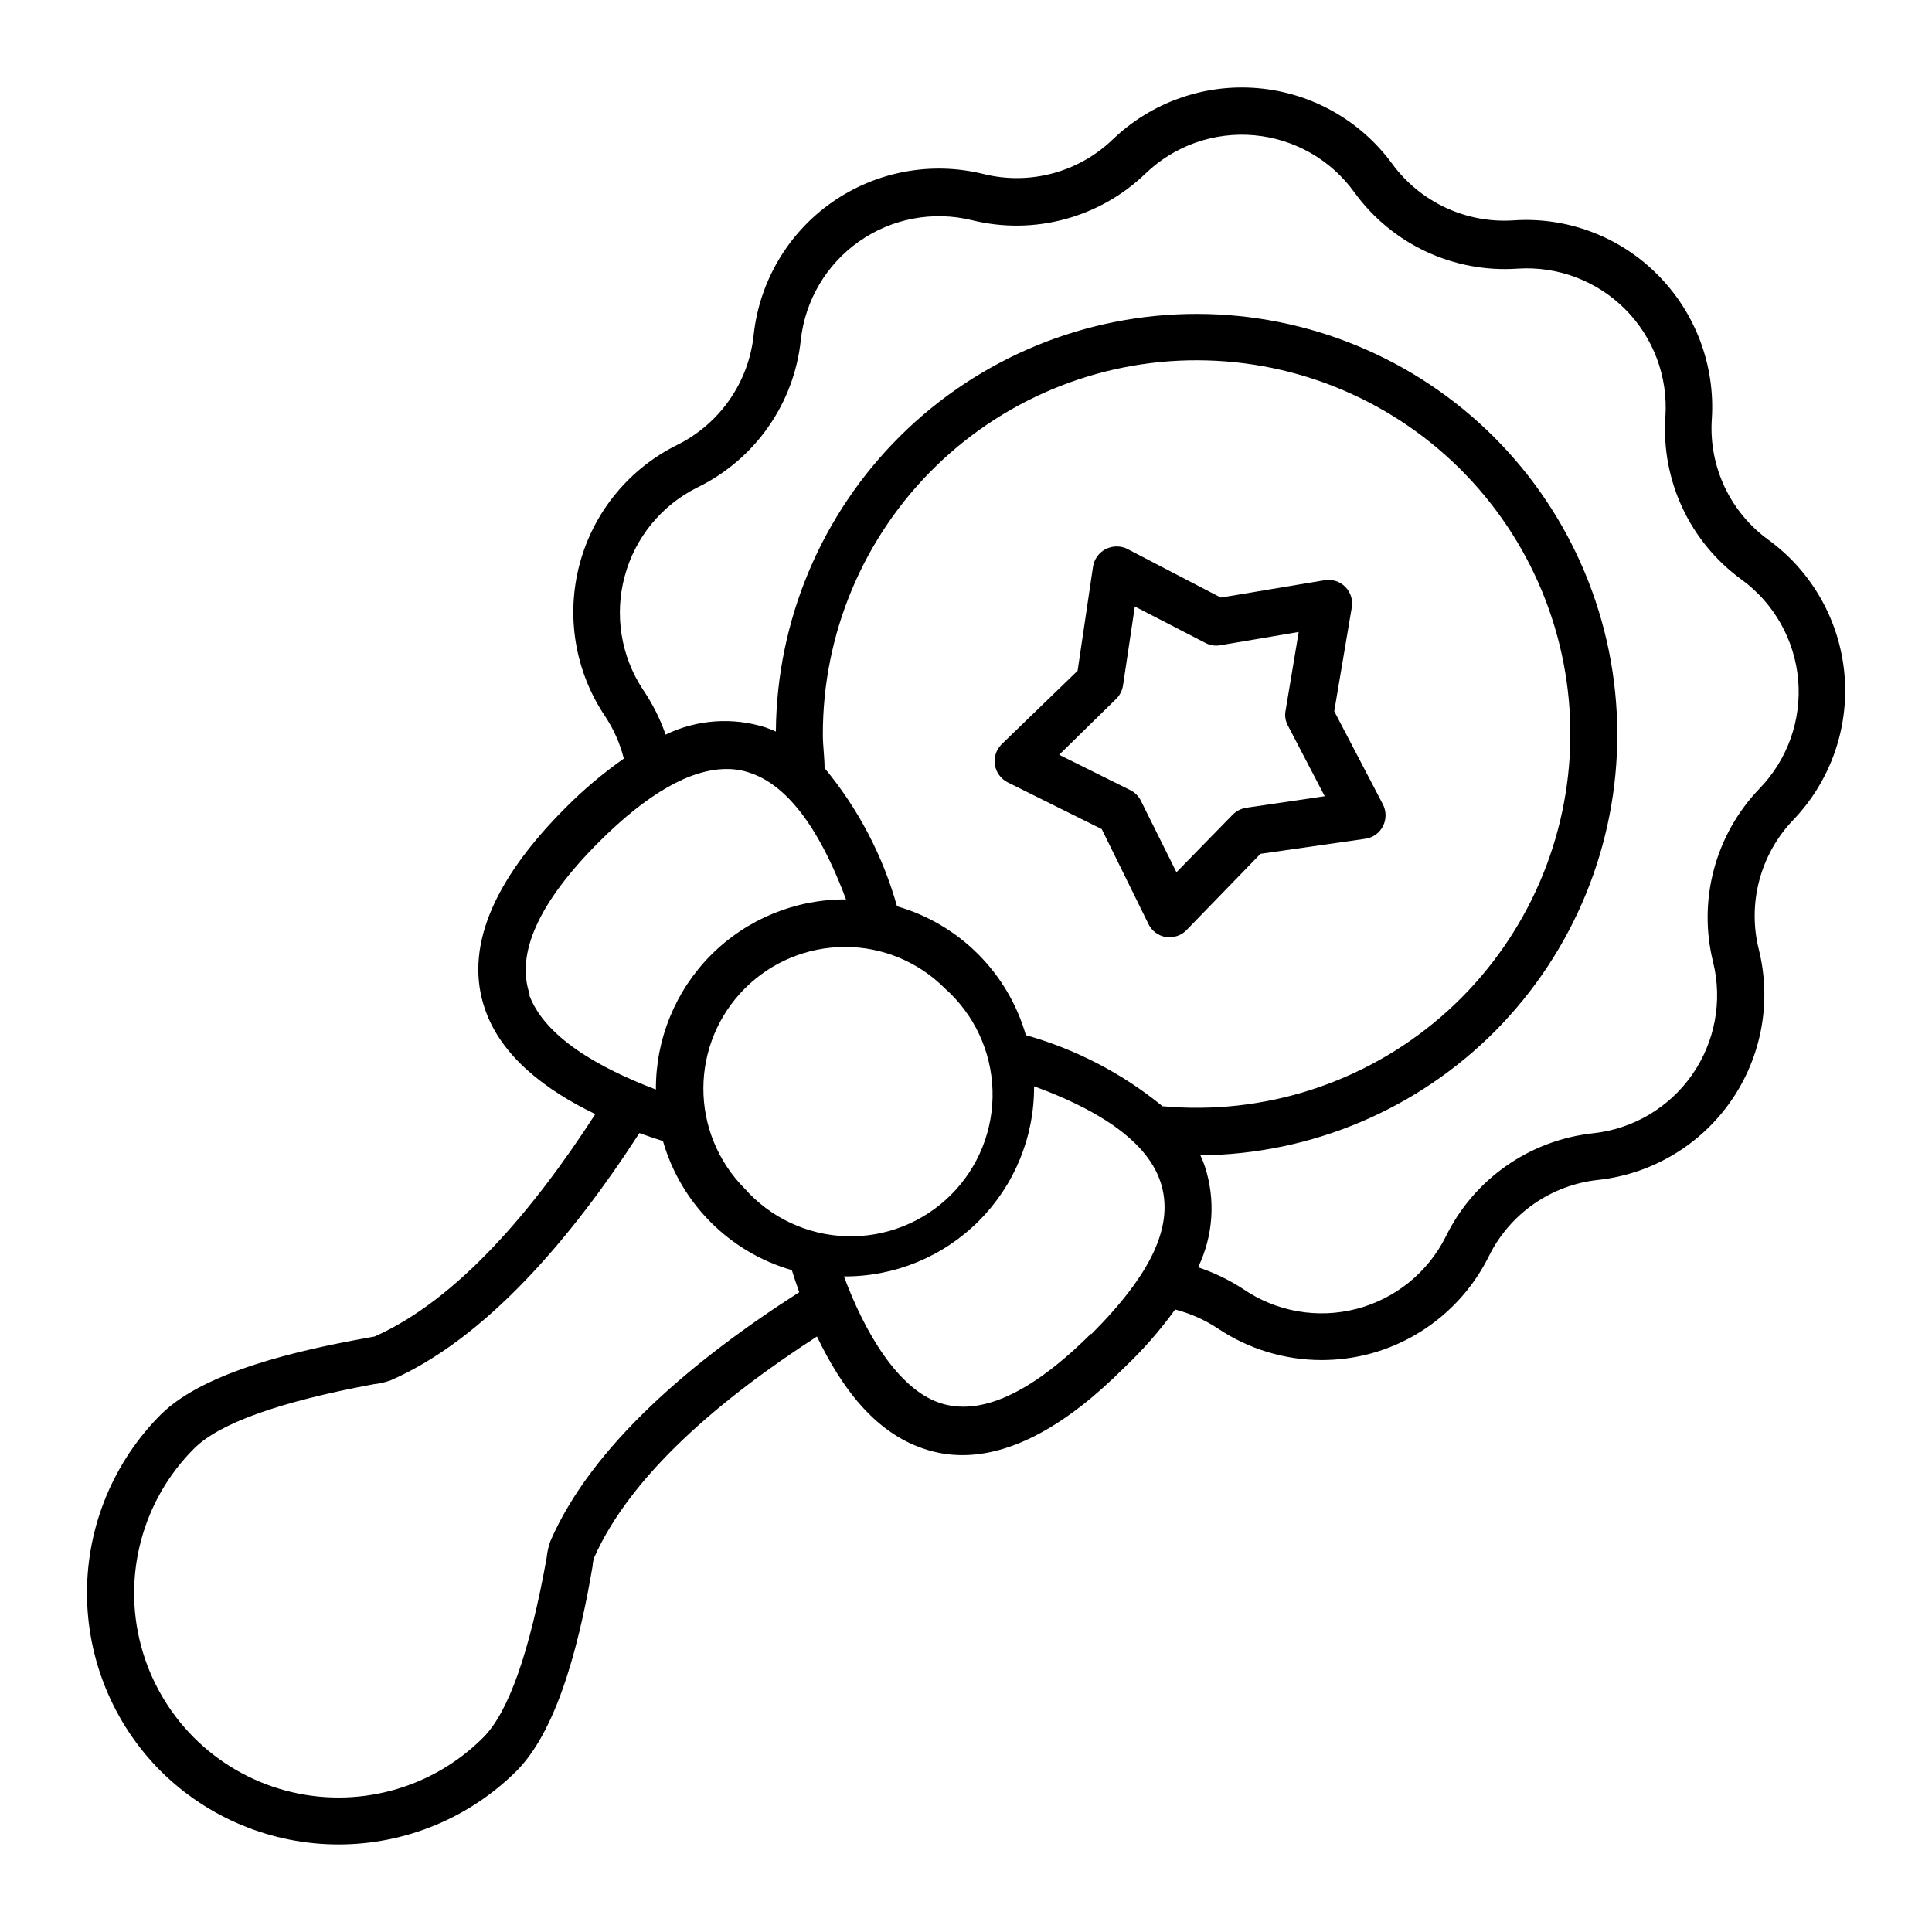 <?xml version="1.0" encoding="UTF-8"?>
<!-- Uploaded to: ICON Repo, www.svgrepo.com, Generator: ICON Repo Mixer Tools -->
<svg fill="#000000" width="800px" height="800px" version="1.1" viewBox="144 144 512 512" xmlns="http://www.w3.org/2000/svg">
 <g>
  <path d="m186.54 613.31c12.531 12.48 29.496 19.488 47.18 19.488 17.688 0 34.652-7.008 47.184-19.488 11.539-11.586 17.129-36.578 20.152-54.359 0-0.957 0.301-1.715 0.402-2.168 9.723-21.965 33.555-42.117 59.047-58.594 6.398 13.352 15.113 25.191 27.961 29.625 3.398 1.203 6.977 1.816 10.582 1.812 13.098 0 27.457-7.758 42.824-23.125h-0.004c4.996-4.719 9.535-9.895 13.555-15.469 4.031 1.039 7.863 2.742 11.336 5.039 8.137 5.449 17.711 8.359 27.508 8.363 4.301-0.004 8.586-0.562 12.746-1.66 13.773-3.699 25.285-13.152 31.59-25.949 5.59-11.262 16.562-18.867 29.07-20.152 14.16-1.594 26.949-9.223 35.074-20.93 8.129-11.707 10.805-26.355 7.344-40.18-3.043-12.254 0.422-25.211 9.172-34.312 9.848-10.293 14.785-24.332 13.539-38.527-1.246-14.191-8.547-27.16-20.039-35.582-10.258-7.379-15.977-19.535-15.113-32.141 0.91-14.227-4.34-28.156-14.41-38.242-10.043-10.102-23.98-15.34-38.188-14.355-12.617 0.82-24.77-4.887-32.195-15.117-8.426-11.449-21.379-18.707-35.543-19.926-14.16-1.215-28.16 3.734-38.414 13.578-9.082 8.75-22.023 12.215-34.262 9.172-13.836-3.414-28.477-0.68-40.148 7.5-11.672 8.176-19.242 21-20.762 35.172-1.32 12.492-8.918 23.449-20.152 29.07-12.793 6.281-22.25 17.777-25.949 31.543-3.695 13.762-1.27 28.453 6.652 40.297 2.32 3.461 4.023 7.297 5.039 11.336-5.547 3.902-10.738 8.285-15.516 13.102-19.547 19.598-26.754 37.586-21.262 53.352 4.281 12.445 16.02 21.41 29.223 27.762-16.426 25.441-36.578 49.223-58.492 58.945l-2.215 0.402c-17.785 3.223-42.773 8.816-54.312 20.152h-0.004c-12.566 12.512-19.652 29.504-19.688 47.242-0.039 17.734 6.973 34.758 19.488 47.324zm246.61-115.88c-15.922 15.871-29.473 22.066-40.305 18.289-10.832-3.777-19.547-18.289-25.191-33.453v-0.004c13.387 0.082 26.25-5.199 35.715-14.664 9.469-9.469 14.75-22.328 14.668-35.715 15.113 5.492 29.523 13.602 33.453 25.191 3.93 11.586-2.418 24.633-18.34 40.555zm-91.895-38.543c-6.981-7.055-10.883-16.582-10.852-26.508 0.027-9.922 3.984-19.43 11-26.441 7.019-7.016 16.531-10.965 26.453-10.984 9.965-0.039 19.527 3.918 26.551 10.984 7.758 6.879 12.324 16.66 12.625 27.027 0.301 10.363-3.695 20.395-11.043 27.711-7.348 7.32-17.391 11.277-27.754 10.938s-20.129-4.945-26.98-12.727zm110.84-21.715c-10.652-8.707-22.984-15.121-36.227-18.844-4.754-16.5-17.652-29.402-34.156-34.156-3.758-13.422-10.301-25.898-19.195-36.629 0-2.922-0.453-5.894-0.453-8.867-0.043-26.793 10.773-52.461 29.98-71.145 19.203-18.684 45.16-28.793 71.941-28.012 26.785 0.777 52.109 12.371 70.199 32.137 18.086 19.77 27.395 46.02 25.801 72.77-1.598 26.746-13.961 51.703-34.27 69.18-20.312 17.477-46.836 25.98-73.523 23.566zm-142.53-140.51c2.762-10.262 9.812-18.836 19.344-23.527 15.207-7.434 25.523-22.164 27.309-38.996 1.148-10.543 6.785-20.078 15.469-26.168 8.684-6.086 19.57-8.137 29.871-5.621 16.438 4.07 33.809-0.594 46-12.344 7.688-7.418 18.223-11.125 28.859-10.156 10.641 0.969 20.332 6.512 26.559 15.191 9.965 13.703 26.277 21.316 43.176 20.156 10.598-0.707 20.984 3.195 28.492 10.703 7.508 7.508 11.41 17.895 10.707 28.492-1.16 16.898 6.449 33.211 20.152 43.176 8.629 6.277 14.113 15.984 15.031 26.617 0.918 10.633-2.82 21.141-10.246 28.801-11.734 12.199-16.379 29.574-12.293 46 2.531 10.305 0.488 21.199-5.602 29.887-6.094 8.688-15.641 14.324-26.188 15.453-16.848 1.816-31.59 12.145-39.047 27.359-4.742 9.512-13.367 16.504-23.656 19.18-10.285 2.676-21.223 0.77-30-5.227-3.731-2.441-7.758-4.387-11.992-5.793 4.016-8.316 4.664-17.863 1.816-26.652-0.336-1.008-0.738-2.016-1.211-3.023v0.004c29.465-0.27 57.625-12.188 78.328-33.152 20.699-20.969 32.262-49.277 32.156-78.742-0.109-29.465-11.875-57.688-32.727-78.504-20.855-20.816-49.098-32.531-78.562-32.586-29.465-0.051-57.754 11.559-78.684 32.301-20.93 20.738-32.797 48.918-33.012 78.383-0.855-0.352-1.715-0.754-2.621-1.059-8.773-2.824-18.305-2.156-26.598 1.863-1.477-4.246-3.512-8.277-6.047-11.988-5.82-8.863-7.562-19.797-4.785-30.027zm-25.191 110.84c-3.727-10.832 2.418-24.383 18.289-40.305 12.898-12.898 24.285-19.398 33.906-19.398 2.195-0.02 4.379 0.359 6.449 1.109 11.387 3.93 19.547 18.289 25.191 33.453l-0.004-0.004c-13.387-0.078-26.246 5.203-35.715 14.668-9.465 9.465-14.746 22.328-14.664 35.715-15.316-5.844-29.676-14.008-33.707-25.391zm-41.312 103.33c1.551-0.156 3.074-0.512 4.535-1.059 25.191-11.035 47.914-37.734 65.848-65.496 2.066 0.754 4.18 1.461 6.246 2.117 4.738 16.523 17.645 29.445 34.156 34.211 0.605 1.965 1.258 3.879 1.965 5.844-28.062 17.938-54.914 40.559-65.949 65.949h0.004c-0.523 1.445-0.863 2.953-1.008 4.484-4.484 24.887-10.078 40.961-16.879 47.66-13.699 13.668-33.648 18.992-52.336 13.965-18.688-5.027-33.273-19.641-38.266-38.34-4.988-18.695 0.375-38.637 14.074-52.305 6.699-6.703 22.719-12.395 47.609-17.031z"/>
  <path d="m505.8 366.29c2.016-0.273 3.766-1.516 4.688-3.324 0.934-1.82 0.934-3.977 0-5.793l-12.898-24.688 4.637-27.457c0.359-2.016-0.285-4.078-1.73-5.523-1.449-1.449-3.512-2.094-5.527-1.73l-27.457 4.586-24.688-12.848 0.004-0.004c-1.82-0.93-3.977-0.93-5.797 0-1.816 0.926-3.074 2.672-3.375 4.688l-4.082 27.559-20.152 19.496c-1.426 1.43-2.086 3.457-1.766 5.449 0.32 1.996 1.578 3.715 3.379 4.629l24.938 12.395 12.395 25.191v-0.004c0.906 1.844 2.656 3.125 4.688 3.426h0.957c1.699 0.027 3.328-0.668 4.484-1.914l19.547-20.152zm-35.266-6.246-14.762 15.113-9.422-18.941c-0.598-1.23-1.594-2.223-2.82-2.824l-18.844-9.371 15.113-14.812 0.004 0.004c0.973-0.969 1.605-2.223 1.812-3.578l3.125-20.906 18.641 9.621c1.211 0.664 2.617 0.895 3.981 0.652l20.809-3.527-3.477 20.859h-0.004c-0.258 1.34-0.043 2.731 0.605 3.93l9.773 18.742-20.906 3.074c-1.391 0.25-2.66 0.938-3.629 1.965z"/>
 </g>
</svg>